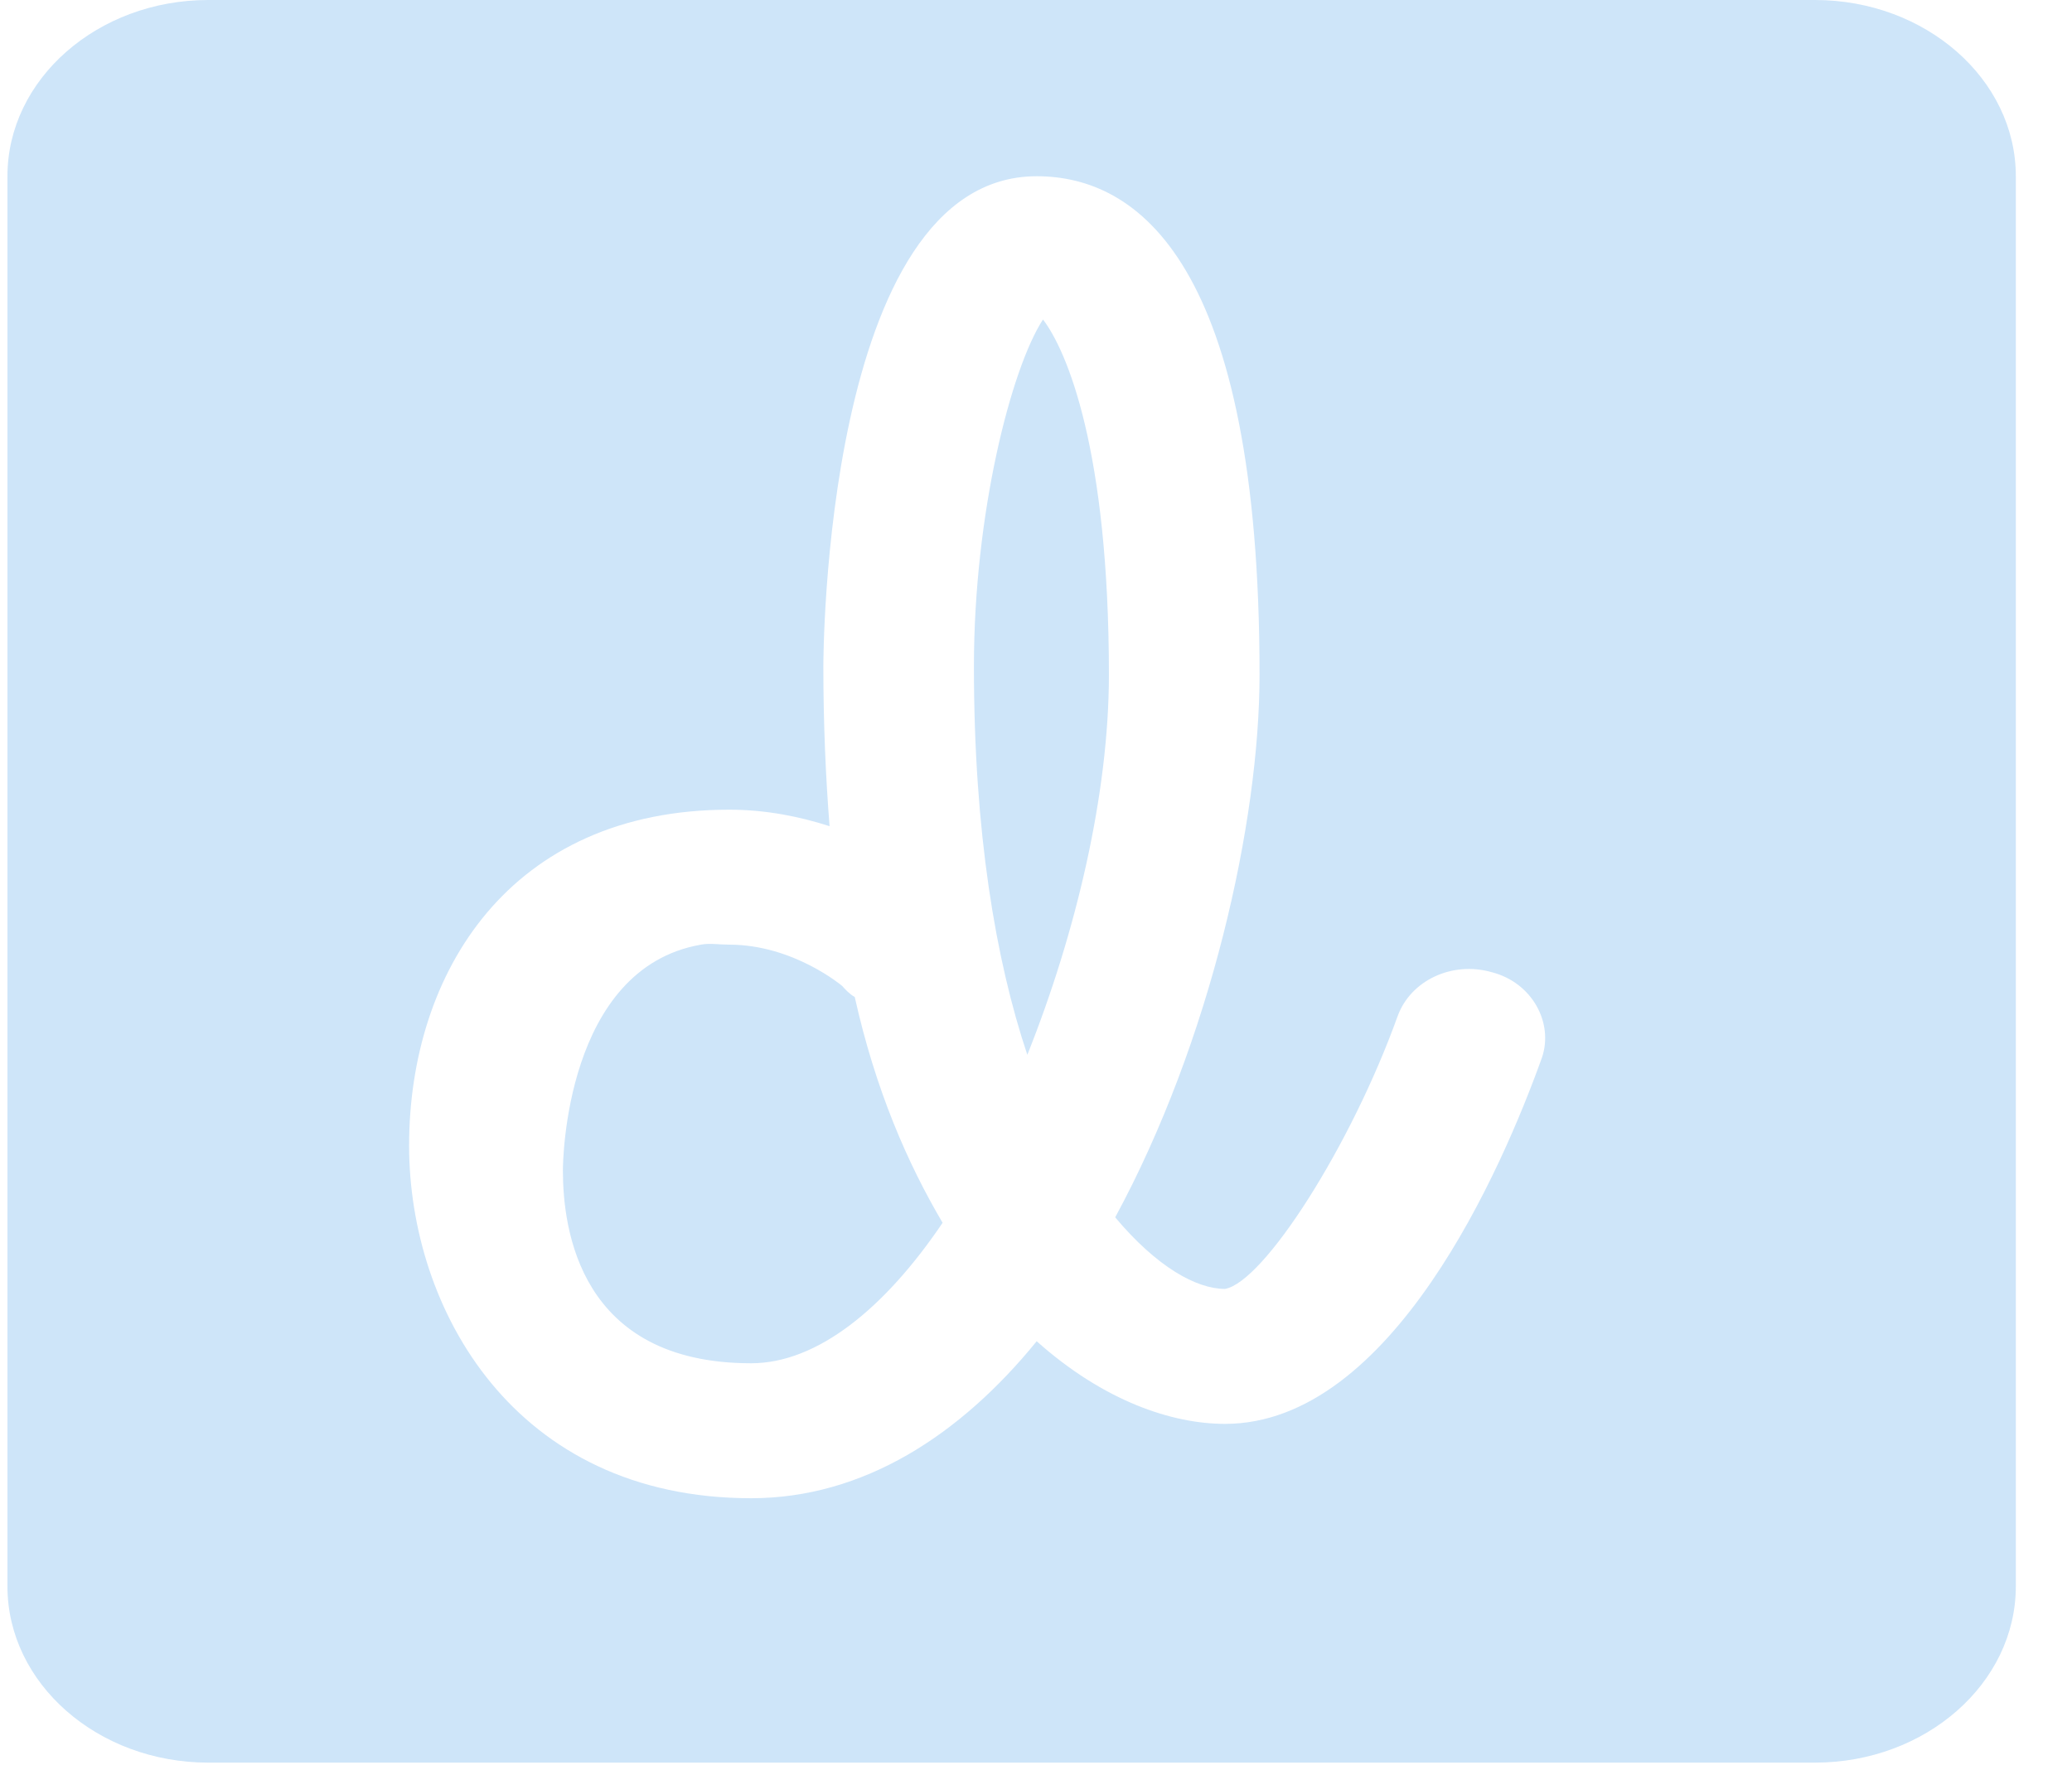 <svg width="27" height="23" viewBox="0 0 27 23" fill="none" xmlns="http://www.w3.org/2000/svg">
<path d="M2.714 0C1.272 0 0.097 1.032 0.097 2.297V20.675C0.097 21.941 1.272 22.973 2.714 22.973H23.651C25.092 22.973 26.268 21.941 26.268 20.675V2.297C26.268 1.032 25.092 0 23.651 0H2.714ZM13.509 2.297C14.828 2.297 16.413 3.423 16.413 8.794C16.413 10.715 15.774 13.573 14.532 15.866C15.073 16.512 15.59 16.799 15.963 16.799C16.469 16.709 17.604 14.937 18.212 13.245C18.381 12.778 18.923 12.523 19.439 12.671C19.965 12.806 20.247 13.33 20.093 13.784C19.577 15.224 18.135 18.558 15.963 18.558C15.278 18.558 14.389 18.266 13.509 17.481C12.513 18.706 11.25 19.527 9.788 19.527C6.696 19.527 5.331 17.055 5.331 14.932C5.331 12.675 6.645 10.553 9.502 10.553C9.982 10.553 10.422 10.643 10.81 10.768C10.759 10.122 10.729 9.422 10.729 8.687C10.729 8.619 10.729 2.297 13.509 2.297ZM13.591 4.164C13.177 4.801 12.691 6.69 12.691 8.687C12.691 10.845 12.973 12.509 13.387 13.748C14.021 12.159 14.45 10.347 14.45 8.794C14.45 5.864 13.903 4.572 13.591 4.164ZM9.134 12.312C7.365 12.621 7.335 15.139 7.335 15.255C7.335 16.014 7.549 17.768 9.788 17.768C10.652 17.768 11.531 17.05 12.283 15.937C11.828 15.165 11.409 14.21 11.138 12.994C11.071 12.958 11.015 12.895 10.974 12.85C10.974 12.85 10.34 12.312 9.502 12.312C9.369 12.312 9.251 12.29 9.134 12.312Z" fill="#CEE5F9"/>
</svg>
